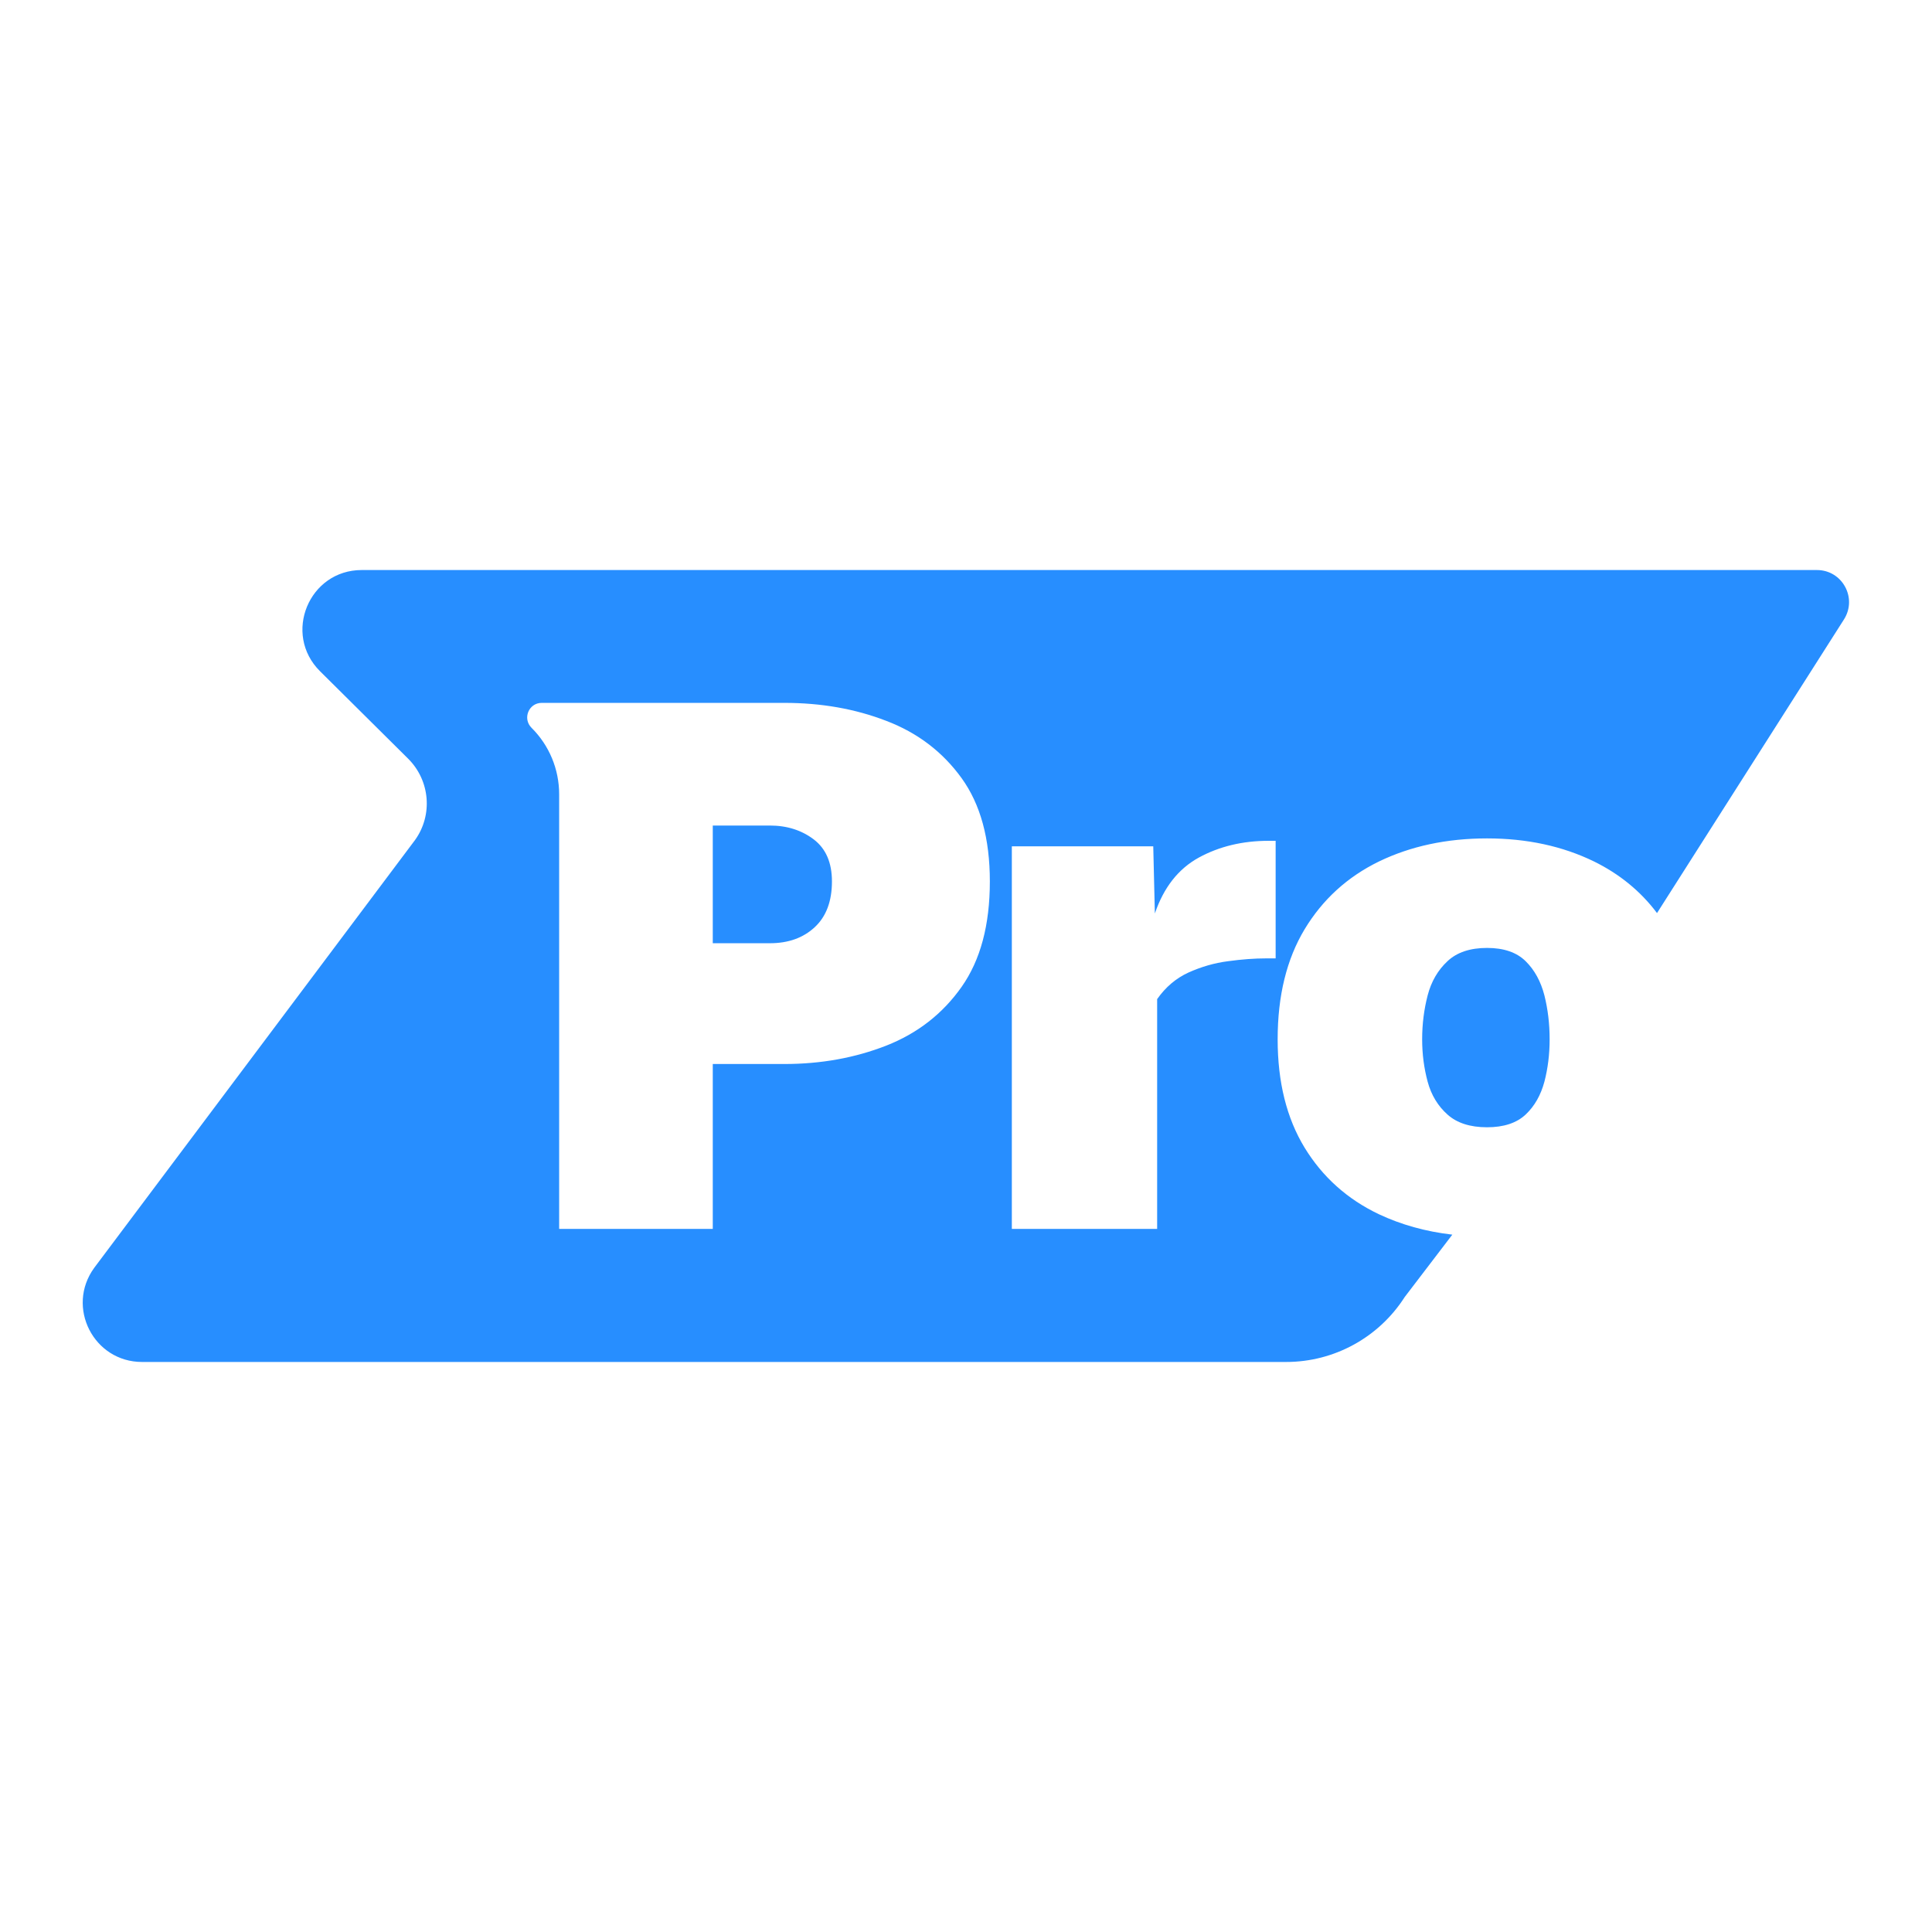 <?xml version="1.0" encoding="UTF-8" standalone="no"?>
<!DOCTYPE svg PUBLIC "-//W3C//DTD SVG 1.1//EN" "http://www.w3.org/Graphics/SVG/1.1/DTD/svg11.dtd">
<svg width="100%" height="100%" viewBox="0 0 256 256" version="1.1" xmlns="http://www.w3.org/2000/svg" xmlns:xlink="http://www.w3.org/1999/xlink" xml:space="preserve" xmlns:serif="http://www.serif.com/" style="fill-rule:evenodd;clip-rule:evenodd;stroke-linejoin:round;stroke-miterlimit:2;">
    <g transform="matrix(0.64,0,0,0.64,204.642,124.109)">
        <path d="M0,12.161C-0.749,9.275 -2.026,6.916 -3.885,5.084C-5.745,3.252 -8.409,2.337 -11.878,2.337C-15.375,2.337 -18.123,3.252 -20.065,5.084C-22.036,6.916 -23.424,9.275 -24.173,12.161C-24.922,15.047 -25.311,18.073 -25.311,21.264C-25.311,24.345 -24.922,27.259 -24.173,30.035C-23.424,32.81 -22.036,35.085 -20.065,36.834C-18.123,38.582 -15.375,39.47 -11.878,39.47C-8.409,39.47 -5.745,38.582 -3.885,36.834C-2.026,35.085 -0.749,32.81 0,30.035C0.722,27.259 1.082,24.345 1.082,21.264C1.082,18.073 0.722,15.047 0,12.161M-151.255,-20.116C-153.78,-22.031 -156.805,-23.002 -160.358,-23.002L-172.181,-23.002L-172.181,1.365L-160.358,1.365C-156.528,1.365 -153.447,0.255 -151.061,-1.965C-148.701,-4.158 -147.508,-7.322 -147.508,-11.429C-147.508,-15.314 -148.757,-18.201 -151.255,-20.116M-55.645,4.501L-57.588,4.501C-60.03,4.501 -62.639,4.696 -65.47,5.084C-68.328,5.445 -71.048,6.25 -73.657,7.415C-76.266,8.609 -78.43,10.441 -80.179,12.938L-80.179,60.507L-110.263,60.507L-110.263,-18.7L-80.984,-18.7L-80.651,-4.796C-78.819,-10.18 -75.794,-14.038 -71.548,-16.369C-67.329,-18.672 -62.5,-19.839 -57.116,-19.839L-55.645,-19.839L-55.645,4.501ZM-120.671,10.413C-124.584,15.963 -129.774,20.015 -136.268,22.568C-142.735,25.094 -149.756,26.371 -157.36,26.371L-172.181,26.371L-172.181,60.507L-203.986,60.507L-203.986,-29.469C-203.986,-34.658 -206.04,-39.598 -209.703,-43.234C-211.618,-45.149 -210.286,-48.397 -207.594,-48.397L-157.36,-48.397C-149.756,-48.397 -142.735,-47.175 -136.268,-44.678C-129.774,-42.207 -124.584,-38.239 -120.671,-32.827C-116.758,-27.415 -114.815,-20.282 -114.815,-11.429C-114.815,-2.409 -116.758,4.862 -120.671,10.413M56.422,-75.9L-244.861,-75.9C-255.796,-75.9 -261.263,-62.662 -253.492,-54.946L-235.259,-36.851C-230.707,-32.327 -230.097,-25.167 -233.843,-19.977L-300.251,68.578C-306.162,76.71 -300.362,88.061 -290.343,88.061L-53.475,88.061C-43.511,88.061 -34.27,82.982 -28.913,74.601L-19.066,61.701C-24.589,61.062 -29.64,59.647 -34.247,57.482C-40.797,54.374 -45.932,49.767 -49.65,43.689C-53.369,37.583 -55.229,30.117 -55.229,21.264C-55.229,12.244 -53.369,4.668 -49.65,-1.521C-45.932,-7.682 -40.797,-12.372 -34.247,-15.564C-27.698,-18.728 -20.232,-20.338 -11.878,-20.338C-3.608,-20.338 3.775,-18.728 10.269,-15.564C15.514,-12.983 19.899,-9.431 23.313,-4.879L62.029,-65.687C64.832,-70.127 61.667,-75.9 56.422,-75.9" style="fill:rgb(39,142,255);fill-rule:nonzero;"/>
    </g>
</svg>
